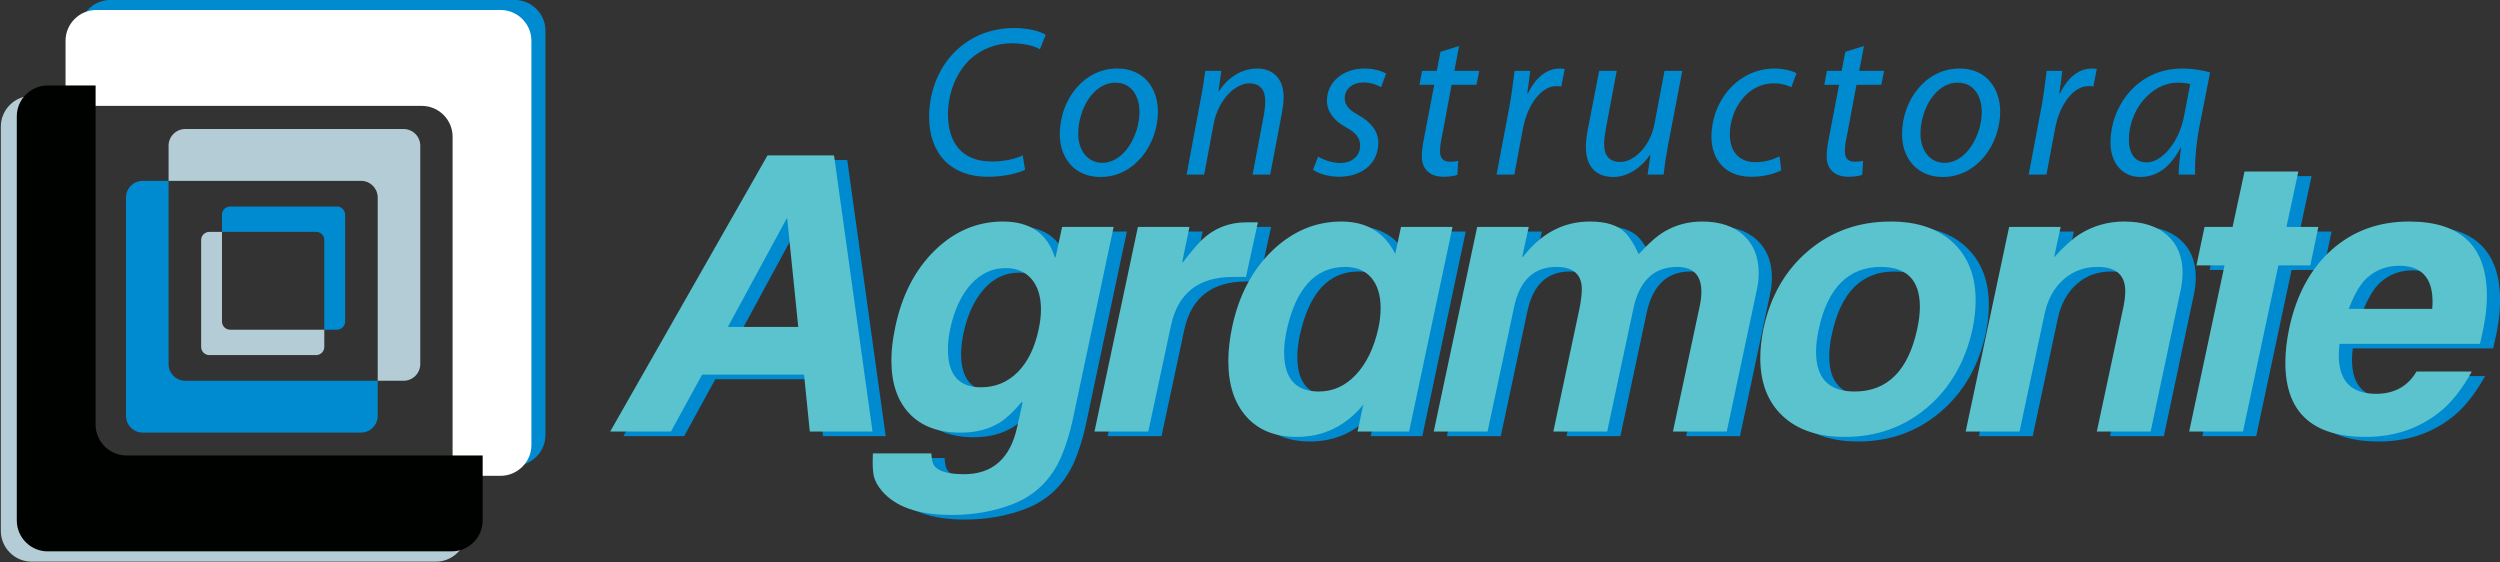 <?xml version="1.0" encoding="UTF-8"?>
<svg xmlns="http://www.w3.org/2000/svg" xmlns:xlink="http://www.w3.org/1999/xlink" width="284.9pt" height="64.1pt" viewBox="0 0 284.9 64.1" version="1.1">
<rect x="0" y="0" width="284.9" height="64.1" fill="#333333" stroke="none"/>
<defs>
<clipPath id="clip1">
  <path d="M 71 18 L 284.898 18 L 284.898 60 L 71 60 Z M 71 18 "/>
</clipPath>
<clipPath id="clip2">
  <path d="M 0 10 L 54 10 L 54 64.102 L 0 64.102 Z M 0 10 "/>
</clipPath>
</defs>
<g id="surface1">
<path style=" stroke:none;fill-rule:evenodd;fill:rgb(0%,54.492%,81.639%);fill-opacity:1;" d="M 116.551 17.699 C 115.648 18.164 114.281 18.406 113.035 18.406 C 109.375 18.406 108.031 15.965 108.031 13.035 C 108.031 10.543 109.008 8.227 110.547 6.762 C 111.816 5.59 113.551 4.93 115.258 4.93 C 116.723 4.93 117.895 5.246 118.508 5.613 L 119.164 3.977 C 118.727 3.66 117.406 3.195 115.602 3.195 C 113.184 3.195 111.082 3.953 109.375 5.395 C 107.129 7.273 105.883 10.227 105.883 13.328 C 105.883 17.527 108.398 20.145 112.547 20.145 C 114.402 20.145 115.895 19.773 116.82 19.359 Z M 125.414 20.168 C 129.367 20.168 131.957 16.379 131.957 12.719 C 131.957 10.227 130.516 7.809 127.316 7.809 C 123.484 7.809 120.773 11.398 120.773 15.305 C 120.773 17.969 122.434 20.168 125.391 20.168 Z M 125.633 18.555 C 123.949 18.555 122.875 17.16 122.875 15.234 C 122.875 12.523 124.559 9.422 127.098 9.422 C 129.223 9.422 129.855 11.352 129.855 12.719 C 129.855 15.477 128.051 18.555 125.656 18.555 Z M 137.227 19.895 L 138.301 14.156 C 138.84 11.227 140.891 9.496 142.332 9.496 C 143.723 9.496 144.188 10.375 144.188 11.547 C 144.188 12.059 144.113 12.594 144.039 13.059 L 142.746 19.895 L 144.75 19.895 L 146.066 12.984 C 146.188 12.352 146.285 11.617 146.285 11.082 C 146.285 8.617 144.699 7.809 143.309 7.809 C 141.574 7.809 139.988 8.738 138.914 10.398 L 138.863 10.398 L 139.18 8.078 L 137.352 8.078 C 137.227 9.055 137.059 10.203 136.789 11.52 L 135.227 19.895 Z M 149.629 19.336 C 150.168 19.75 151.289 20.121 152.559 20.145 C 155.074 20.145 157.074 18.75 157.074 16.258 C 157.074 14.938 156.195 13.914 154.879 13.156 C 153.805 12.57 153.242 12.035 153.242 11.18 C 153.242 10.152 154.121 9.398 155.367 9.398 C 156.246 9.398 156.977 9.691 157.395 9.934 L 157.957 8.395 C 157.516 8.102 156.562 7.809 155.512 7.809 C 153 7.809 151.215 9.398 151.215 11.473 C 151.215 12.668 151.973 13.719 153.34 14.477 C 154.586 15.16 155 15.723 155 16.648 C 155 17.699 154.121 18.578 152.754 18.578 C 151.777 18.578 150.754 18.188 150.215 17.844 Z M 164.156 5.906 L 163.738 8.078 L 162.055 8.078 L 161.762 9.664 L 163.445 9.664 L 162.301 15.648 C 162.129 16.504 162.031 17.16 162.031 17.844 C 162.031 19.066 162.738 20.145 164.52 20.145 C 165.105 20.145 165.719 20.07 166.082 19.926 L 166.18 18.332 C 165.914 18.406 165.594 18.43 165.23 18.43 C 164.445 18.43 164.105 17.992 164.105 17.285 C 164.105 16.672 164.203 16.062 164.352 15.402 L 165.426 9.664 L 168.258 9.664 L 168.574 8.078 L 165.742 8.078 L 166.277 5.246 Z M 172.574 19.895 L 173.551 14.672 C 174.066 11.938 175.629 9.812 177.359 9.812 C 177.605 9.812 177.777 9.836 177.922 9.859 L 178.312 7.859 C 178.141 7.836 177.922 7.809 177.727 7.809 C 176.141 7.809 174.895 9.031 174.113 10.641 L 174.039 10.641 C 174.188 9.738 174.285 8.91 174.383 8.078 L 172.602 8.078 C 172.453 9.176 172.281 10.738 171.988 12.277 L 170.551 19.895 Z M 189.688 8.078 L 188.543 14.133 C 188.055 16.723 186.172 18.457 184.684 18.457 C 183.293 18.457 182.805 17.625 182.805 16.406 C 182.805 15.891 182.879 15.332 183 14.672 L 184.242 8.078 L 182.242 8.078 L 180.949 14.742 C 180.801 15.527 180.727 16.184 180.727 16.746 C 180.727 19.434 182.34 20.168 183.852 20.168 C 185.418 20.168 186.953 19.211 188.027 17.676 L 188.078 17.676 L 187.762 19.895 L 189.59 19.895 C 189.688 18.918 189.859 17.773 190.105 16.453 L 191.715 8.078 Z M 202.797 17.82 C 202.188 18.113 201.285 18.48 200.062 18.48 C 198.133 18.48 197.133 17.234 197.133 15.305 C 197.133 12.523 199.062 9.496 202.141 9.496 C 203.02 9.496 203.676 9.715 204.141 9.934 L 204.727 8.348 C 204.359 8.129 203.359 7.809 202.262 7.809 C 198.012 7.809 195.035 11.547 195.035 15.574 C 195.035 18.09 196.523 20.145 199.574 20.145 C 201.16 20.145 202.383 19.727 202.992 19.406 Z M 210.293 5.906 L 209.875 8.078 L 208.191 8.078 L 207.898 9.664 L 209.582 9.664 L 208.438 15.648 C 208.266 16.504 208.168 17.16 208.168 17.844 C 208.168 19.066 208.875 20.145 210.656 20.145 C 211.242 20.145 211.855 20.07 212.219 19.926 L 212.316 18.332 C 212.051 18.406 211.73 18.43 211.367 18.43 C 210.586 18.43 210.242 17.992 210.242 17.285 C 210.242 16.672 210.34 16.062 210.488 15.402 L 211.562 9.664 L 214.395 9.664 L 214.711 8.078 L 211.879 8.078 L 212.414 5.246 Z M 221.398 20.168 C 225.355 20.168 227.941 16.379 227.941 12.719 C 227.941 10.227 226.5 7.809 223.301 7.809 C 219.469 7.809 216.758 11.398 216.758 15.305 C 216.758 17.969 218.418 20.168 221.375 20.168 Z M 221.617 18.555 C 219.934 18.555 218.859 17.16 218.859 15.234 C 218.859 12.523 220.543 9.422 223.082 9.422 C 225.207 9.422 225.844 11.352 225.844 12.719 C 225.844 15.477 224.035 18.555 221.641 18.555 Z M 233.215 19.895 L 234.191 14.672 C 234.703 11.938 236.266 9.812 238 9.812 C 238.242 9.812 238.414 9.836 238.559 9.859 L 238.949 7.859 C 238.781 7.836 238.559 7.809 238.363 7.809 C 236.777 7.809 235.531 9.031 234.75 10.641 L 234.68 10.641 C 234.824 9.738 234.922 8.91 235.02 8.078 L 233.238 8.078 C 233.09 9.176 232.922 10.738 232.629 12.277 L 231.188 19.895 Z M 250.156 19.895 C 250.105 18.578 250.254 16.477 250.645 14.426 L 251.863 8.25 C 251.035 8.004 249.812 7.809 248.691 7.809 C 243.539 7.809 240.512 12.133 240.512 16.258 C 240.512 18.504 241.805 20.168 243.906 20.168 C 245.566 20.168 247.203 19.309 248.496 16.844 L 248.543 16.844 C 248.398 18.066 248.277 19.188 248.277 19.895 Z M 248.91 13.156 C 248.324 16.309 246.324 18.504 244.637 18.504 C 243.074 18.504 242.609 17.211 242.609 15.891 C 242.609 12.594 245.125 9.422 248.18 9.422 C 248.863 9.422 249.301 9.496 249.594 9.594 Z M 248.91 13.156 "/>
<g clip-path="url(#clip1)" clip-rule="nonzero">
<path style=" stroke:none;fill-rule:evenodd;fill:rgb(0%,54.492%,81.639%);fill-opacity:1;" d="M 100.934 49.699 L 93.789 49.699 L 93.133 43.211 L 81.52 43.211 L 77.969 49.699 L 71.047 49.699 L 88.969 18.23 L 96.551 18.23 Z M 92.477 37.777 L 91.203 25.332 L 84.457 37.777 Z M 128.418 26.383 L 123.727 48.469 C 123.406 49.93 122.984 51.289 122.457 52.547 C 121.316 55.176 119.461 56.988 116.891 57.98 C 114.758 58.797 112.449 59.207 109.969 59.207 C 106.199 59.207 103.539 58.285 101.992 56.445 C 101.523 55.891 101.223 55.344 101.094 54.801 C 100.961 54.262 100.926 53.395 100.984 52.195 L 107.645 52.195 C 107.672 52.953 107.82 53.465 108.082 53.73 C 108.609 54.285 109.703 54.562 111.371 54.562 C 114.613 54.562 116.629 52.781 117.418 49.215 L 118.031 46.453 L 117.941 46.324 C 117.039 47.402 116.219 48.18 115.488 48.645 C 114.234 49.434 112.727 49.828 110.977 49.828 C 108.461 49.828 106.52 49.105 105.145 47.66 C 103.773 46.215 103.086 44.191 103.086 41.59 C 103.086 40.422 103.234 39.164 103.523 37.82 C 104.285 34.168 105.789 31.246 108.039 29.055 C 110.289 26.863 112.875 25.77 115.797 25.77 C 118.891 25.77 120.863 27.129 121.711 29.844 L 121.801 29.844 L 122.543 26.383 Z M 119.871 38.039 C 120.047 37.25 120.133 36.508 120.133 35.805 C 120.133 34.316 119.777 33.152 119.062 32.32 C 118.344 31.488 117.359 31.07 116.102 31.07 C 114.582 31.07 113.27 31.684 112.156 32.914 C 111.047 34.141 110.258 35.836 109.793 37.996 C 109.617 38.844 109.527 39.633 109.527 40.363 C 109.527 43.227 110.785 44.656 113.297 44.656 C 114.934 44.656 116.328 44.082 117.484 42.926 C 118.637 41.773 119.434 40.145 119.871 38.039 Z M 144.855 25.855 L 143.496 32.078 C 142.973 32.078 142.477 32.078 142.008 32.078 C 138.094 32.078 135.742 33.93 134.953 37.617 L 132.367 49.699 L 126.23 49.699 L 131.184 26.383 L 137.055 26.383 L 136.223 30.414 L 136.312 30.414 C 137.129 29.355 137.801 28.551 138.328 28.004 C 139.758 26.574 141.512 25.855 143.586 25.855 C 143.879 25.855 144.273 25.855 144.77 25.855 Z M 167.035 26.383 L 162.086 49.699 L 156.211 49.699 L 156.871 46.629 C 154.855 49.082 152.328 50.312 149.289 50.312 C 146.832 50.312 144.922 49.543 143.547 48.012 C 142.176 46.477 141.488 44.367 141.488 41.676 C 141.488 40.449 141.633 39.148 141.926 37.777 C 142.684 34.184 144.211 31.285 146.504 29.078 C 148.797 26.871 151.422 25.77 154.371 25.77 C 157.234 25.77 159.281 26.996 160.508 29.449 L 161.164 26.383 Z M 158.578 37.953 C 158.754 37.133 158.84 36.359 158.84 35.629 C 158.84 34.168 158.492 33.023 157.789 32.188 C 157.09 31.355 156.094 30.941 154.809 30.941 C 151.391 30.941 149.156 33.395 148.105 38.305 C 147.93 39.18 147.844 39.969 147.844 40.668 C 147.844 43.648 149.156 45.141 151.785 45.141 C 153.422 45.141 154.84 44.496 156.035 43.211 C 157.234 41.926 158.082 40.172 158.578 37.953 Z M 201.707 33.57 L 198.289 49.699 L 192.152 49.699 L 195.176 35.543 C 195.324 34.871 195.398 34.285 195.398 33.789 C 195.398 31.891 194.477 30.941 192.637 30.941 C 189.977 30.941 188.312 32.531 187.641 35.719 L 184.66 49.699 L 178.523 49.699 L 181.504 35.672 C 181.68 34.797 181.766 34.066 181.766 33.48 C 181.766 31.789 180.805 30.941 178.875 30.941 C 176.305 30.941 174.695 32.461 174.055 35.5 L 171.031 49.699 L 164.895 49.699 L 169.848 26.383 L 175.719 26.383 L 174.973 29.801 L 175.062 29.801 C 177.137 27.113 179.68 25.77 182.688 25.77 C 184.559 25.77 185.902 26.191 186.719 27.039 C 187.215 27.535 187.727 28.355 188.254 29.496 C 189.363 28.266 190.344 27.406 191.188 26.91 C 192.477 26.148 193.906 25.77 195.484 25.77 C 197.5 25.77 199.078 26.297 200.219 27.348 C 201.355 28.398 201.926 29.832 201.926 31.641 C 201.926 32.254 201.852 32.898 201.707 33.57 Z M 226.297 37.996 C 225.48 41.734 223.758 44.723 221.125 46.957 C 218.496 49.191 215.371 50.312 211.75 50.312 C 208.711 50.312 206.344 49.516 204.648 47.922 C 202.953 46.328 202.105 44.133 202.105 41.328 C 202.105 40.273 202.223 39.18 202.457 38.039 C 203.246 34.301 204.957 31.32 207.586 29.102 C 210.215 26.879 213.34 25.77 216.965 25.77 C 220.004 25.77 222.375 26.574 224.086 28.18 C 225.793 29.785 226.648 31.977 226.648 34.754 C 226.648 35.777 226.531 36.855 226.297 37.996 Z M 219.988 38.039 C 220.191 37.105 220.293 36.258 220.293 35.5 C 220.293 32.461 218.82 30.941 215.867 30.941 C 212.156 30.941 209.789 33.309 208.77 38.039 C 208.562 38.977 208.461 39.836 208.461 40.625 C 208.461 43.637 209.922 45.141 212.844 45.141 C 216.582 45.141 218.965 42.773 219.988 38.039 Z M 250.012 33.57 L 246.594 49.699 L 240.457 49.699 L 243.48 35.543 C 243.629 34.84 243.703 34.227 243.703 33.703 C 243.703 31.859 242.648 30.941 240.547 30.941 C 239.027 30.941 237.727 31.422 236.645 32.387 C 235.566 33.352 234.848 34.664 234.5 36.332 L 231.648 49.699 L 225.516 49.699 L 230.465 26.383 L 236.34 26.383 L 235.594 29.801 L 235.637 29.801 C 236.746 28.574 237.727 27.699 238.574 27.172 C 240.094 26.238 241.758 25.77 243.57 25.77 C 245.672 25.77 247.309 26.289 248.477 27.324 C 249.648 28.363 250.23 29.785 250.23 31.598 C 250.23 32.211 250.16 32.867 250.012 33.57 Z M 265.707 26.383 L 264.785 30.766 L 261.148 30.766 L 257.117 49.699 L 250.98 49.699 L 255.012 30.766 L 251.812 30.766 L 252.734 26.383 L 255.934 26.383 L 257.293 20.07 L 263.426 20.07 L 262.07 26.383 Z M 284.293 38.961 L 284.117 39.707 L 268.121 39.707 C 268.062 40.172 268.035 40.609 268.035 41.02 C 268.035 43.941 269.453 45.402 272.285 45.402 C 274.359 45.402 275.895 44.555 276.887 42.859 L 283.199 42.859 C 282.027 44.965 280.758 46.543 279.387 47.594 C 277.047 49.406 274.285 50.312 271.102 50.312 C 264.996 50.312 261.941 47.492 261.941 41.852 C 261.941 40.656 262.09 39.355 262.383 37.953 C 263.199 34.125 264.812 31.137 267.223 28.988 C 269.633 26.844 272.578 25.77 276.055 25.77 C 281.957 25.77 284.906 28.59 284.906 34.227 C 284.906 35.66 284.703 37.238 284.293 38.961 Z M 278.684 35.719 C 278.945 32.445 277.691 30.809 274.914 30.809 C 273.512 30.809 272.301 31.262 271.277 32.168 C 270.52 32.84 269.816 34.023 269.176 35.719 Z M 278.684 35.719 "/>
</g>
<path style=" stroke:none;fill-rule:evenodd;fill:rgb(35.693%,76.562%,80.469%);fill-opacity:1;" d="M 99.43 49.176 L 92.285 49.176 L 91.629 42.688 L 80.012 42.688 L 76.465 49.176 L 69.539 49.176 L 87.465 17.711 L 95.047 17.711 Z M 90.969 37.254 L 89.699 24.809 L 82.949 37.254 Z M 126.91 25.859 L 122.223 47.949 C 121.898 49.41 121.477 50.766 120.949 52.023 C 119.812 54.652 117.957 56.465 115.387 57.457 C 113.254 58.277 110.945 58.684 108.461 58.684 C 104.691 58.684 102.035 57.766 100.484 55.926 C 100.016 55.367 99.719 54.82 99.586 54.281 C 99.457 53.738 99.418 52.871 99.477 51.672 L 106.137 51.672 C 106.168 52.434 106.312 52.945 106.578 53.207 C 107.102 53.762 108.199 54.039 109.863 54.039 C 113.105 54.039 115.121 52.258 115.91 48.691 L 116.523 45.934 L 116.438 45.801 C 115.531 46.883 114.715 47.656 113.984 48.125 C 112.727 48.91 111.223 49.305 109.469 49.305 C 106.957 49.305 105.012 48.582 103.641 47.137 C 102.266 45.691 101.582 43.668 101.582 41.066 C 101.582 39.898 101.727 38.645 102.02 37.297 C 102.777 33.648 104.281 30.727 106.531 28.535 C 108.781 26.344 111.367 25.246 114.289 25.246 C 117.387 25.246 119.359 26.605 120.207 29.324 L 120.293 29.324 L 121.039 25.859 Z M 118.367 37.52 C 118.539 36.73 118.629 35.984 118.629 35.281 C 118.629 33.793 118.27 32.633 117.555 31.797 C 116.84 30.965 115.852 30.551 114.598 30.551 C 113.078 30.551 111.762 31.164 110.652 32.391 C 109.543 33.617 108.754 35.312 108.285 37.473 C 108.109 38.32 108.023 39.109 108.023 39.84 C 108.023 42.703 109.277 44.137 111.793 44.137 C 113.426 44.137 114.824 43.559 115.977 42.406 C 117.129 41.25 117.926 39.621 118.367 37.52 Z M 143.352 25.336 L 141.992 31.559 C 141.465 31.559 140.969 31.559 140.5 31.559 C 136.586 31.559 134.234 33.406 133.445 37.094 L 130.859 49.176 L 124.727 49.176 L 129.676 25.859 L 135.551 25.859 L 134.719 29.891 L 134.805 29.891 C 135.621 28.832 136.293 28.031 136.82 27.48 C 138.254 26.051 140.004 25.336 142.078 25.336 C 142.371 25.336 142.766 25.336 143.262 25.336 Z M 165.531 25.859 L 160.578 49.176 L 154.707 49.176 L 155.363 46.109 C 153.348 48.562 150.82 49.789 147.781 49.789 C 145.328 49.789 143.414 49.023 142.043 47.488 C 140.668 45.953 139.98 43.844 139.98 41.156 C 139.98 39.93 140.129 38.629 140.418 37.254 C 141.18 33.66 142.707 30.762 145 28.555 C 147.293 26.352 149.914 25.246 152.867 25.246 C 155.73 25.246 157.773 26.473 159 28.93 L 159.66 25.859 Z M 157.074 37.43 C 157.25 36.613 157.336 35.836 157.336 35.105 C 157.336 33.648 156.984 32.5 156.285 31.668 C 155.582 30.836 154.59 30.418 153.305 30.418 C 149.887 30.418 147.652 32.871 146.598 37.781 C 146.422 38.656 146.336 39.445 146.336 40.148 C 146.336 43.129 147.652 44.617 150.281 44.617 C 151.918 44.617 153.332 43.977 154.531 42.688 C 155.73 41.402 156.574 39.652 157.074 37.43 Z M 200.203 33.047 L 196.781 49.176 L 190.648 49.176 L 193.672 35.02 C 193.816 34.348 193.891 33.762 193.891 33.266 C 193.891 31.367 192.969 30.418 191.129 30.418 C 188.473 30.418 186.805 32.012 186.133 35.195 L 183.152 49.176 L 177.02 49.176 L 180 35.152 C 180.172 34.273 180.262 33.543 180.262 32.961 C 180.262 31.266 179.297 30.418 177.367 30.418 C 174.797 30.418 173.191 31.938 172.547 34.977 L 169.523 49.176 L 163.391 49.176 L 168.34 25.859 L 174.215 25.859 L 173.469 29.277 L 173.555 29.277 C 175.629 26.59 178.172 25.246 181.18 25.246 C 183.051 25.246 184.395 25.672 185.215 26.52 C 185.711 27.016 186.223 27.832 186.746 28.973 C 187.855 27.746 188.836 26.883 189.684 26.387 C 190.969 25.625 192.402 25.246 193.977 25.246 C 195.992 25.246 197.57 25.773 198.711 26.824 C 199.852 27.875 200.422 29.309 200.422 31.121 C 200.422 31.734 200.348 32.375 200.203 33.047 Z M 224.793 37.473 C 223.973 41.215 222.25 44.203 219.621 46.438 C 216.992 48.672 213.863 49.789 210.242 49.789 C 207.203 49.789 204.836 48.992 203.145 47.398 C 201.449 45.809 200.602 43.609 200.602 40.805 C 200.602 39.754 200.719 38.656 200.953 37.52 C 201.742 33.777 203.449 30.797 206.078 28.578 C 208.707 26.355 211.836 25.246 215.457 25.246 C 218.496 25.246 220.871 26.051 222.578 27.656 C 224.289 29.266 225.145 31.457 225.145 34.23 C 225.145 35.254 225.027 36.336 224.793 37.473 Z M 218.48 37.52 C 218.688 36.582 218.789 35.734 218.789 34.977 C 218.789 31.938 217.312 30.418 214.363 30.418 C 210.652 30.418 208.285 32.785 207.262 37.52 C 207.059 38.453 206.957 39.316 206.957 40.102 C 206.957 43.113 208.418 44.617 211.34 44.617 C 215.078 44.617 217.457 42.25 218.48 37.52 Z M 248.508 33.047 L 245.086 49.176 L 238.953 49.176 L 241.977 35.02 C 242.121 34.32 242.195 33.703 242.195 33.18 C 242.195 31.34 241.145 30.418 239.039 30.418 C 237.52 30.418 236.223 30.902 235.141 31.863 C 234.059 32.828 233.344 34.145 232.992 35.809 L 230.145 49.176 L 224.008 49.176 L 228.961 25.859 L 234.832 25.859 L 234.09 29.277 L 234.133 29.277 C 235.242 28.051 236.223 27.176 237.066 26.648 C 238.586 25.715 240.254 25.246 242.062 25.246 C 244.168 25.246 245.805 25.766 246.973 26.801 C 248.141 27.84 248.727 29.266 248.727 31.074 C 248.727 31.688 248.652 32.348 248.508 33.047 Z M 264.199 25.859 L 263.281 30.242 L 259.645 30.242 L 255.609 49.176 L 249.477 49.176 L 253.508 30.242 L 250.309 30.242 L 251.227 25.859 L 254.426 25.859 L 255.785 19.551 L 261.922 19.551 L 260.562 25.859 Z M 282.789 38.438 L 282.613 39.184 L 266.617 39.184 C 266.559 39.652 266.527 40.09 266.527 40.496 C 266.527 43.418 267.945 44.879 270.781 44.879 C 272.855 44.879 274.387 44.031 275.383 42.34 L 281.691 42.34 C 280.523 44.441 279.254 46.02 277.879 47.07 C 275.543 48.883 272.781 49.789 269.598 49.789 C 263.488 49.789 260.438 46.969 260.438 41.332 C 260.438 40.133 260.582 38.832 260.875 37.43 C 261.691 33.602 263.309 30.617 265.719 28.469 C 268.129 26.32 271.07 25.246 274.547 25.246 C 280.449 25.246 283.402 28.066 283.402 33.703 C 283.402 35.137 283.195 36.715 282.789 38.438 Z M 277.18 35.195 C 277.441 31.922 276.184 30.285 273.41 30.285 C 272.008 30.285 270.793 30.738 269.773 31.645 C 269.012 32.316 268.312 33.5 267.668 35.195 Z M 277.18 35.195 "/>
<path style=" stroke:none;fill-rule:evenodd;fill:rgb(0%,54.492%,81.639%);fill-opacity:1;" d="M 9.07 10.922 L 49.668 10.922 C 51.602 10.922 53.184 12.5 53.184 14.434 L 53.184 53.078 L 58.648 53.078 C 60.578 53.078 62.16 51.5 62.16 49.566 L 62.16 3.504 C 62.16 1.57 60.578 -0.008 58.648 -0.008 L 12.586 -0.008 C 10.652 -0.008 9.07 1.57 9.07 3.504 Z M 9.07 10.922 "/>
<path style=" stroke:none;fill-rule:evenodd;fill:rgb(100%,100%,100%);fill-opacity:1;" d="M 7.469 12.066 L 48.066 12.066 C 50 12.066 51.578 13.648 51.578 15.578 L 51.578 54.223 L 57.043 54.223 C 58.977 54.223 60.559 52.645 60.559 50.711 L 60.559 4.648 C 60.559 2.715 58.977 1.137 57.043 1.137 L 10.98 1.137 C 9.051 1.137 7.469 2.715 7.469 4.648 Z M 7.469 12.066 "/>
<g clip-path="url(#clip2)" clip-rule="nonzero">
<path style=" stroke:none;fill-rule:evenodd;fill:rgb(70.506%,80.077%,83.984%);fill-opacity:1;" d="M 9.07 49.566 L 9.07 10.922 L 3.605 10.922 C 1.676 10.922 0.094 12.5 0.094 14.434 L 0.094 60.496 C 0.094 62.43 1.676 64.008 3.605 64.008 L 49.668 64.008 C 51.602 64.008 53.184 62.43 53.184 60.496 L 53.184 53.078 L 12.586 53.078 C 10.652 53.078 9.07 51.5 9.07 49.566 Z M 9.07 49.566 "/>
</g>
<path style=" stroke:none;fill-rule:evenodd;fill:rgb(70.506%,80.077%,83.984%);fill-opacity:1;" d="M 19.211 20.609 L 41.145 20.609 C 42.188 20.609 43.043 21.465 43.043 22.508 L 43.043 43.391 L 45.996 43.391 C 47.039 43.391 47.895 42.535 47.895 41.492 L 47.895 16.602 C 47.895 15.559 47.039 14.703 45.996 14.703 L 21.109 14.703 C 20.062 14.703 19.211 15.559 19.211 16.602 Z M 19.211 20.609 "/>
<path style=" stroke:none;fill-rule:evenodd;fill:rgb(0%,54.492%,81.639%);fill-opacity:1;" d="M 19.211 41.492 L 19.211 20.609 L 16.258 20.609 C 15.215 20.609 14.359 21.465 14.359 22.508 L 14.359 47.398 C 14.359 48.441 15.215 49.297 16.258 49.297 L 41.145 49.297 C 42.188 49.297 43.043 48.441 43.043 47.398 L 43.043 43.391 L 21.109 43.391 C 20.062 43.391 19.211 42.535 19.211 41.492 Z M 19.211 41.492 "/>
<path style=" stroke:none;fill-rule:evenodd;fill:rgb(0%,54.492%,81.639%);fill-opacity:1;" d="M 25.297 26.426 L 36.031 26.426 C 36.539 26.426 36.957 26.844 36.957 27.355 L 36.957 37.574 L 38.402 37.574 C 38.914 37.574 39.332 37.156 39.332 36.645 L 39.332 24.465 C 39.332 23.953 38.914 23.535 38.402 23.535 L 26.223 23.535 C 25.715 23.535 25.297 23.953 25.297 24.465 Z M 25.297 26.426 "/>
<path style=" stroke:none;fill-rule:evenodd;fill:rgb(70.506%,80.077%,83.984%);fill-opacity:1;" d="M 25.297 36.645 L 25.297 26.426 L 23.852 26.426 C 23.34 26.426 22.922 26.844 22.922 27.355 L 22.922 39.535 C 22.922 40.047 23.34 40.465 23.852 40.465 L 36.031 40.465 C 36.539 40.465 36.957 40.047 36.957 39.535 L 36.957 37.574 L 26.223 37.574 C 25.715 37.574 25.297 37.156 25.297 36.645 Z M 25.297 36.645 "/>
<path style=" stroke:none;fill-rule:evenodd;fill:rgb(0%,0.784%,0%);fill-opacity:1;" d="M 55.004 51.902 L 14.406 51.902 C 12.473 51.902 10.895 50.32 10.895 48.387 L 10.895 9.742 L 5.426 9.742 C 3.496 9.742 1.914 11.324 1.914 13.254 L 1.914 59.316 C 1.914 61.25 3.496 62.832 5.426 62.832 L 51.488 62.832 C 53.422 62.832 55.004 61.25 55.004 59.316 Z M 55.004 51.902 "/>
</g>
</svg>
